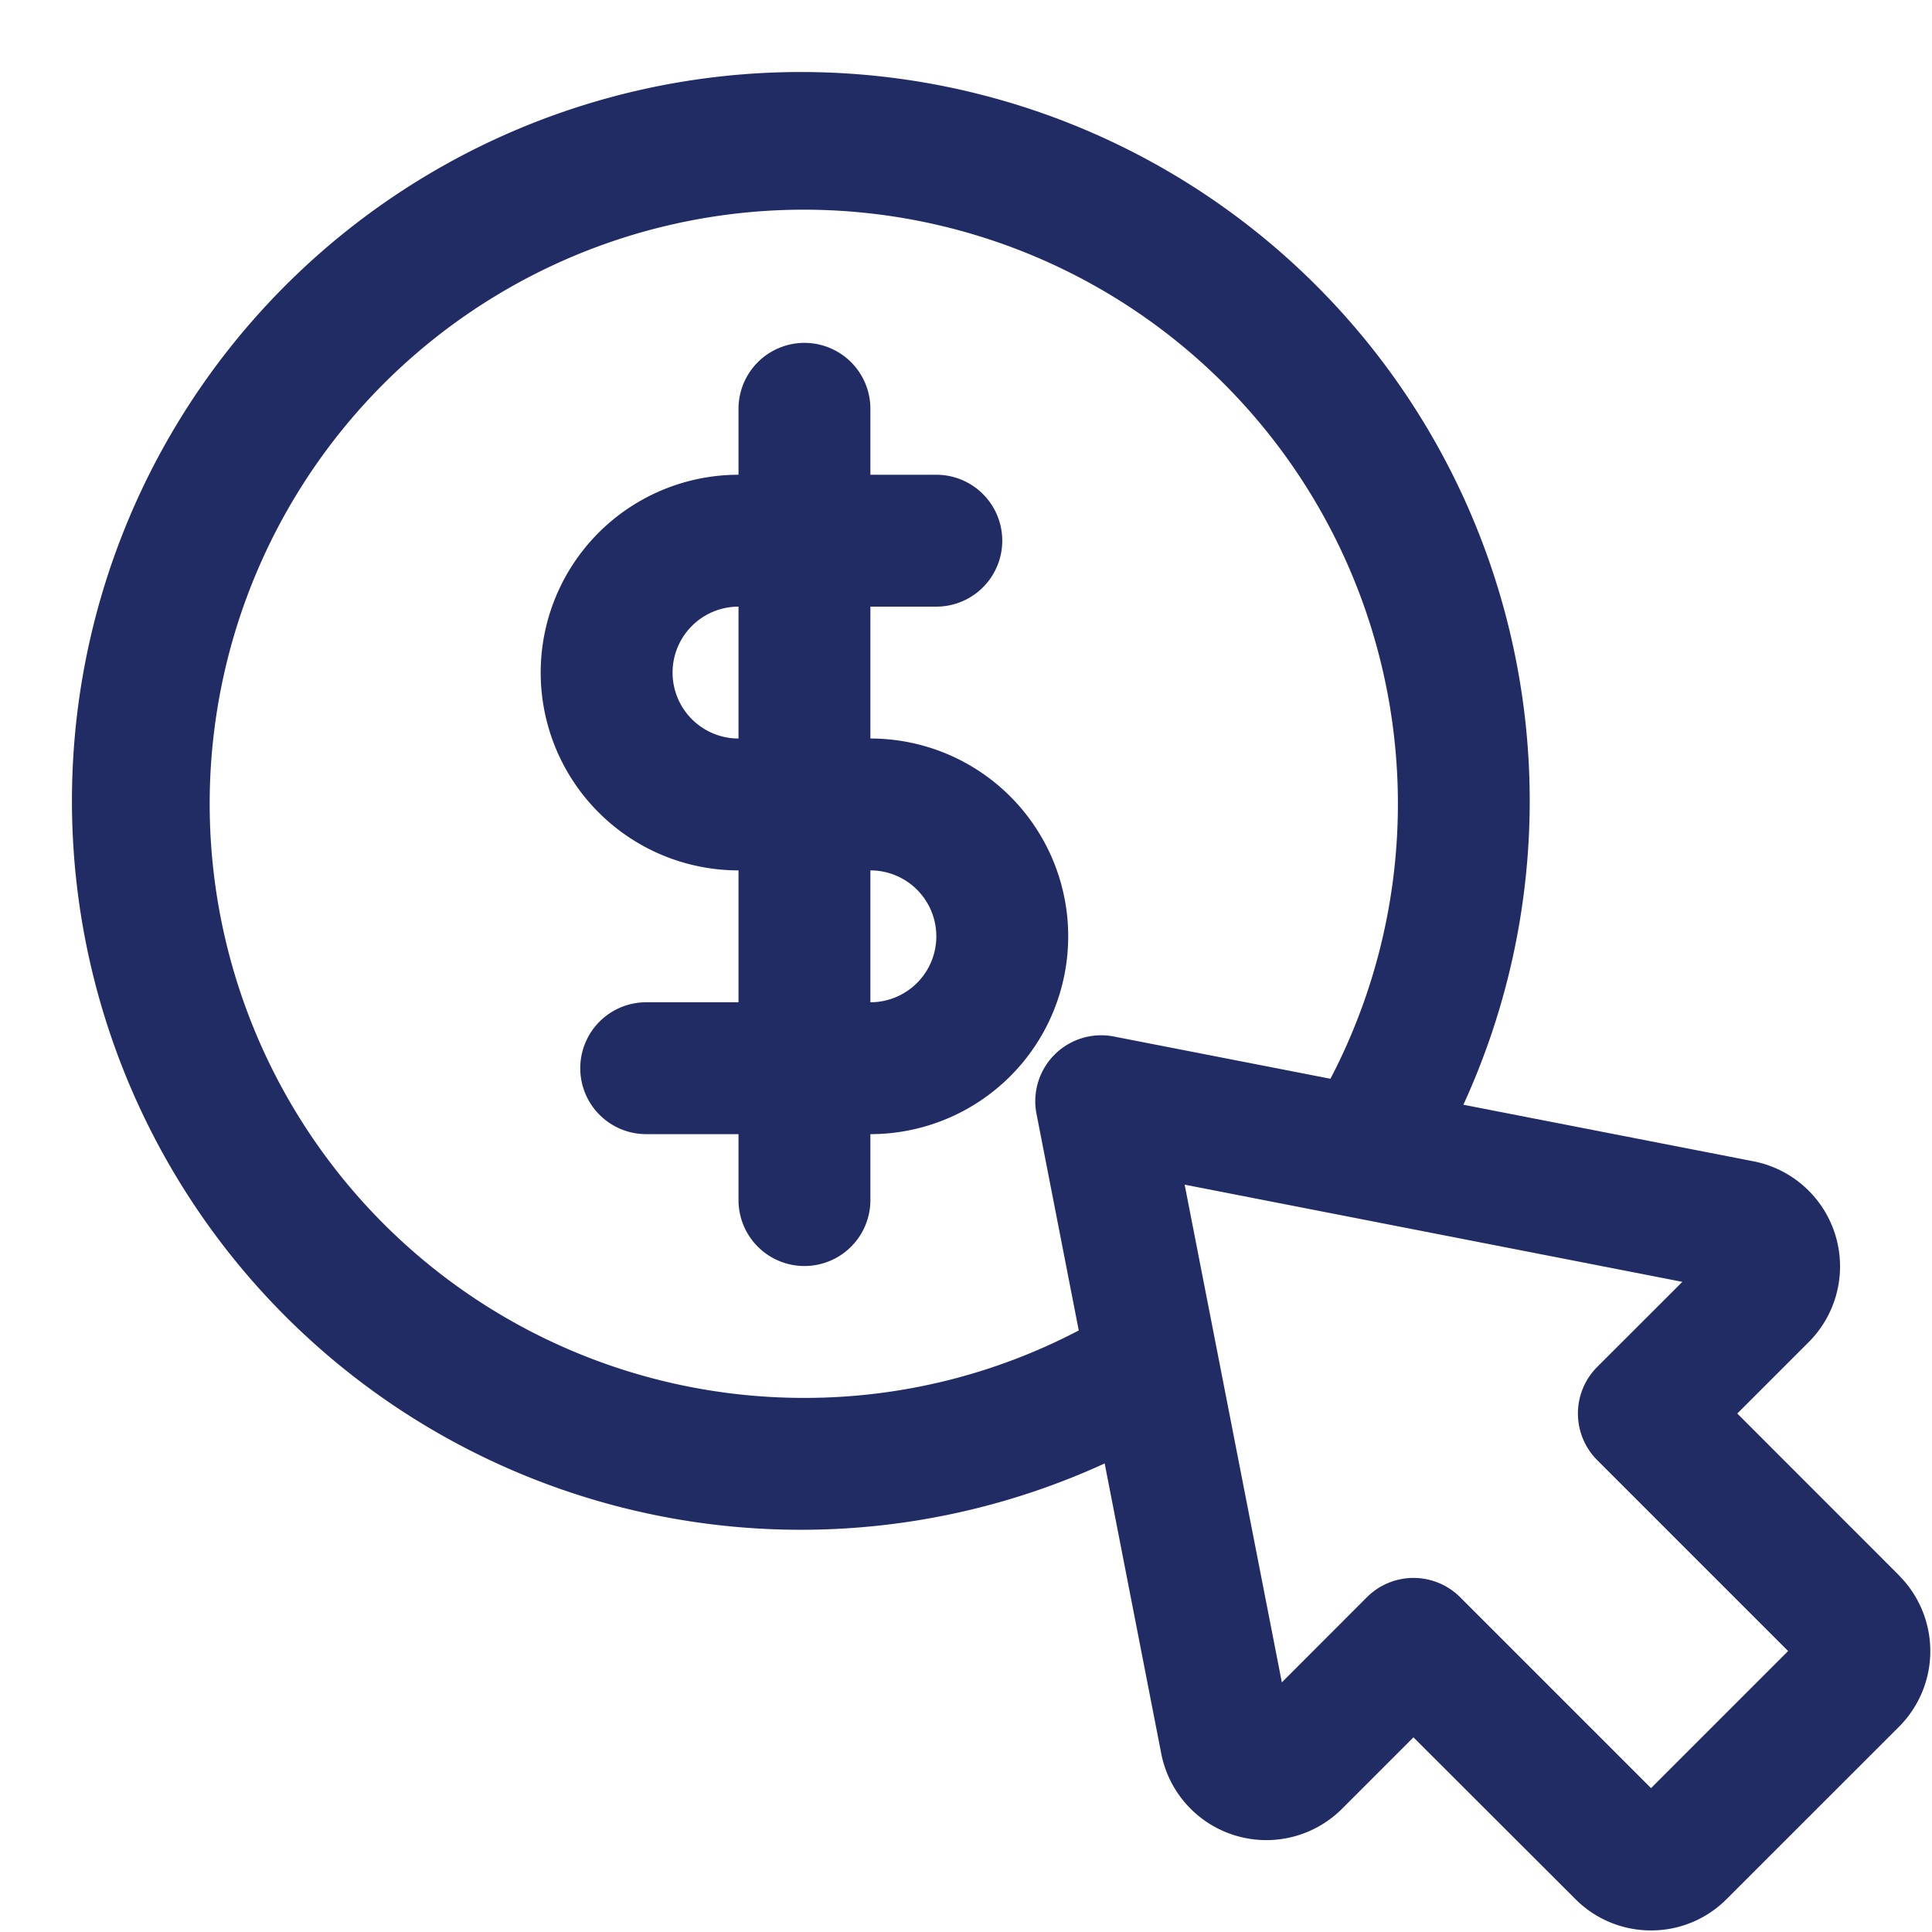 <?xml version="1.0" encoding="UTF-8" standalone="no"?><svg xmlns="http://www.w3.org/2000/svg" xmlns:xlink="http://www.w3.org/1999/xlink" fill="#212c65" height="29.3" preserveAspectRatio="xMidYMid meet" version="1" viewBox="0.8 0.8 29.3 29.3" width="29.3" zoomAndPan="magnify"><g data-name="Layer 2" id="change1_1"><path d="M29.6,24.691l-2.453-2.454,1.084-1.084a1.624,1.624,0,0,0-.838-2.741l-4.4-.858a11.054,11.054,0,1,0-5.44,5.44l.858,4.4a1.624,1.624,0,0,0,2.742.837l1.083-1.083L24.691,29.6a1.614,1.614,0,0,0,1.148.476h0a1.61,1.61,0,0,0,1.147-.476l2.611-2.61a1.624,1.624,0,0,0,0-2.3ZM13,22a9.01,9.01,0,1,1,7.977-4.84l-3.286-.641a1,1,0,0,0-1.172,1.172l.641,3.286A8.949,8.949,0,0,1,13,22Zm12.839,5.918-2.895-2.895a1,1,0,0,0-1.414,0l-1.29,1.291-1.474-7.548,7.548,1.474-1.291,1.29a1,1,0,0,0,0,1.414l2.895,2.895Z"/><path d="M14,12V10h1a1,1,0,0,0,0-2H14V7a1,1,0,0,0-2,0V8a3,3,0,0,0,0,6v2H10.6a1,1,0,0,0,0,2H12v1a1,1,0,0,0,2,0V18a3,3,0,0,0,0-6Zm-3-1a1,1,0,0,1,1-1v2A1,1,0,0,1,11,11Zm3,5V14a1,1,0,0,1,0,2Z"/></g></svg>